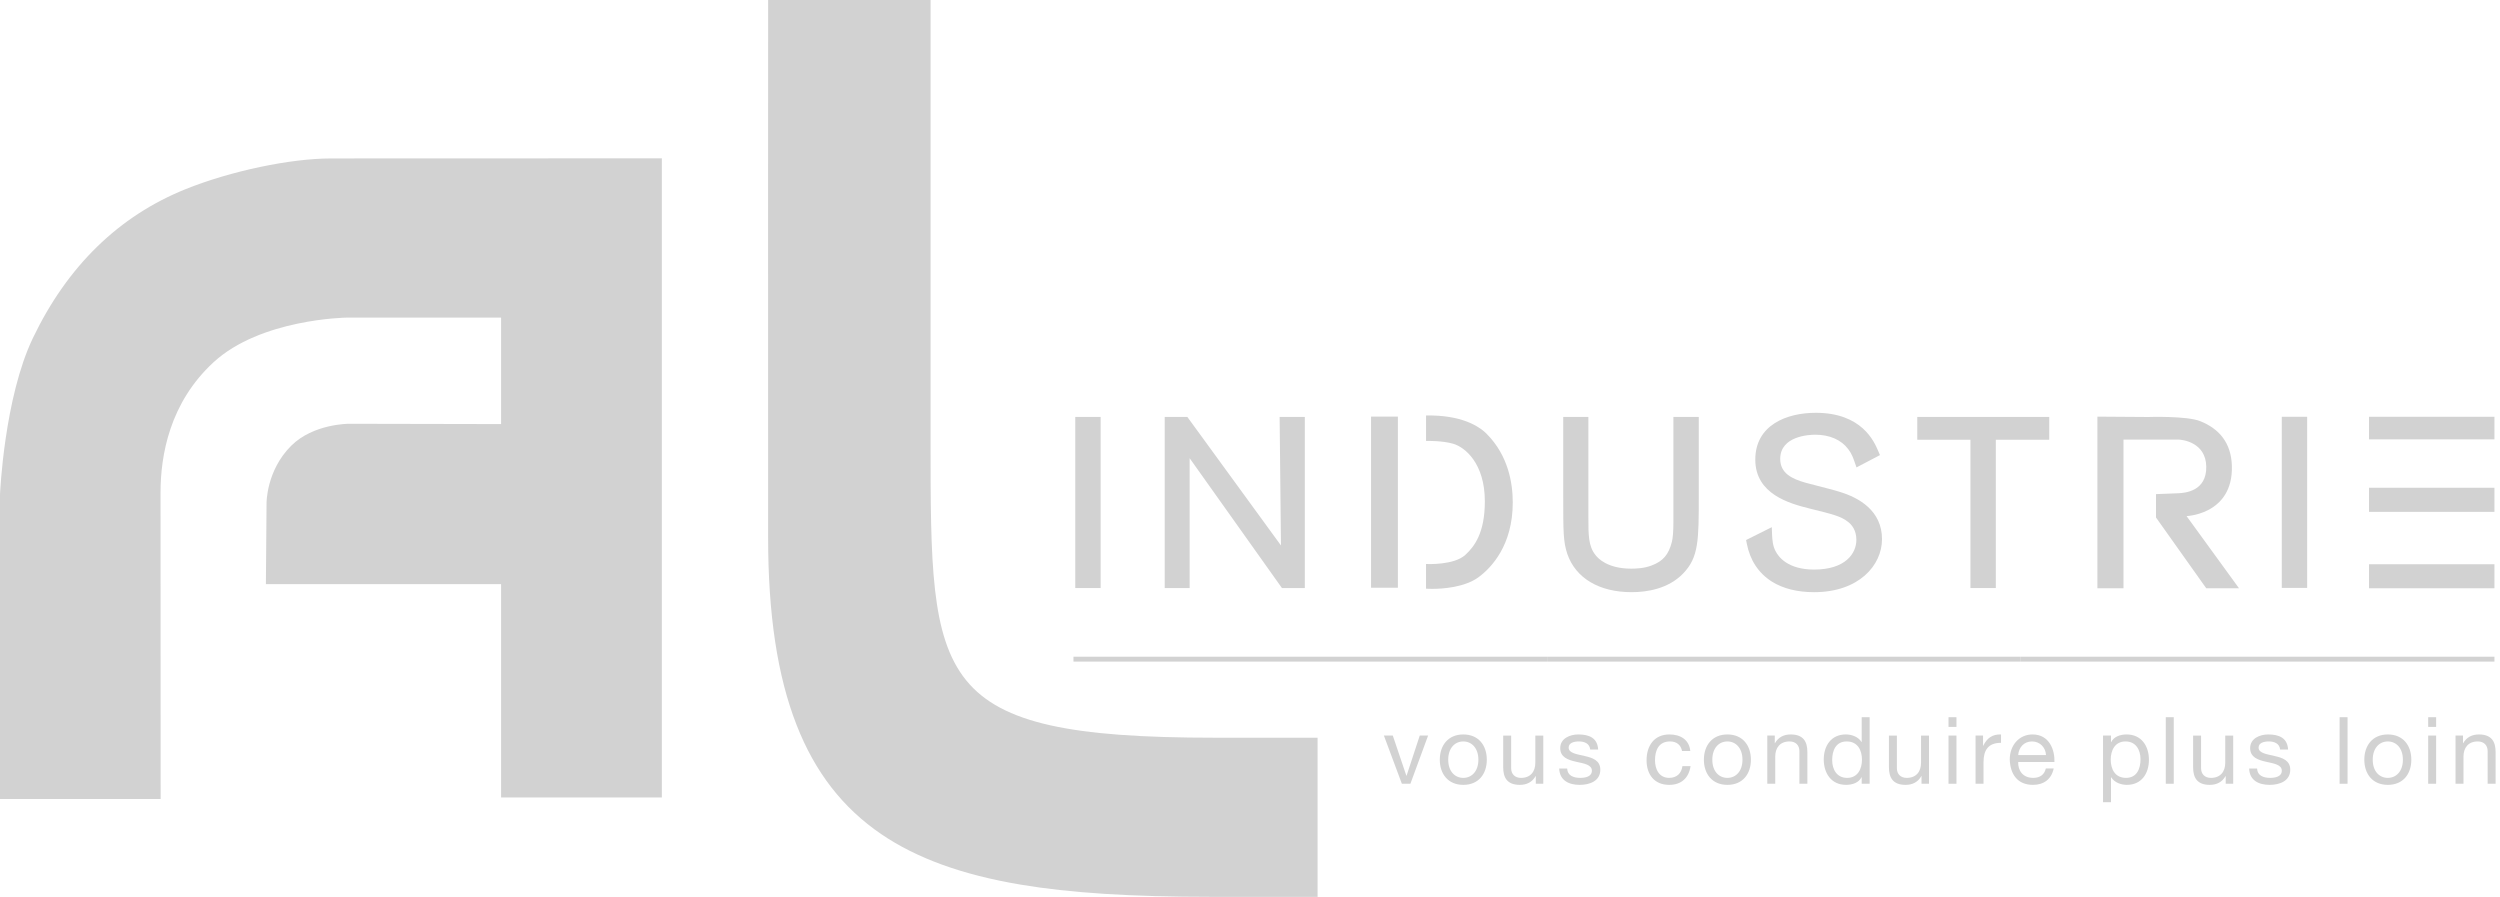 <svg
        width="223"
        height="80"
        viewBox="0 0 223 80"
        fill="none"
        xmlns="http://www.w3.org/2000/svg"
>
    <g clip-path="url(#clip0_493_253)">
        <path
                d="M108.475 65.805C101.697 65.805 97.142 65.465 93.709 64.702C90.158 63.913 87.765 62.635 86.179 60.678C83.007 56.766 83.007 50.182 83.007 39.271V0H68.518V0.118C68.507 4.761 68.513 28.092 68.515 40.627C68.515 44.179 68.516 46.841 68.516 47.924C68.516 54.82 69.346 60.296 71.054 64.663C72.701 68.878 75.171 72.064 78.605 74.403C81.768 76.558 85.829 78.031 91.017 78.905C95.446 79.652 100.887 79.999 108.139 79.999H117.528V65.804H108.474L108.475 65.805Z"
                fill="#D2D2D2"
        />
        <path
                d="M29.518 14.134C25.897 14.134 20.576 15.257 16.578 16.863C10.597 19.266 6.005 23.74 2.931 30.161C0.369 35.517 0.004 44.032 0 44.122V71.268H14.329V71.149C14.329 71.149 14.32 47.275 14.32 43.934C14.32 40.593 15.14 35.916 19.046 32.316C23.249 28.444 30.844 28.333 30.919 28.331H44.696V37.828L31.167 37.801C31.039 37.797 27.933 37.815 25.978 39.758C23.744 41.979 23.774 44.884 23.776 44.91L23.718 52.106H44.696V71.134H59.037V14.123H58.918C58.918 14.123 32.877 14.133 29.519 14.133L29.518 14.134Z"
                fill="#D2D2D2"
        />
        <path d="M138.003 58.579H95.754V59.015H138.003V58.579Z" fill="#D2D2D2" />
        <path d="M180.254 58.579H138.005V59.015H180.254V58.579Z" fill="#D2D2D2" />
        <path d="M222.504 58.579H180.255V59.015H222.504V58.579Z" fill="#D2D2D2" />
        <path
                d="M197.378 45.255C198.031 44.817 199.155 43.806 199.083 41.544C199.019 39.502 197.958 38.251 196.266 37.57C195.05 37.081 191.605 37.196 191.605 37.196L187.088 37.164V52.473H189.416V39.21C189.416 39.21 193.942 39.21 194.294 39.21C194.645 39.21 196.762 39.441 196.799 41.623C196.835 43.838 194.875 43.965 194.338 43.997C193.921 44.022 192.316 44.076 192.316 44.076V46.163L196.796 52.473H199.719L195.041 46.035C195.041 46.035 196.283 45.99 197.377 45.254L197.378 45.255Z"
                fill="#D2D2D2"
        />
        <path d="M98.178 37.19H95.914V52.453H98.178V37.19Z" fill="#D2D2D2" />
        <path d="M205.798 37.176H203.534V52.441H205.798V37.176Z" fill="#D2D2D2" />
        <path
                d="M114.262 48.655L105.911 37.19H103.893V52.453H106.116V40.871L114.349 52.453H116.391V37.19H114.143L114.262 48.655Z"
                fill="#D2D2D2"
        />
        <path
                d="M149.268 46.56C149.268 47.369 149.219 48 149.131 48.339C148.844 49.474 148.336 50.066 147.315 50.445C146.651 50.696 145.959 50.724 145.497 50.724C143.394 50.724 142.54 49.804 142.328 49.521L142.318 49.509C141.684 48.723 141.684 47.716 141.684 46.191V37.19H139.44V44.289C139.44 47.452 139.44 48.301 139.805 49.414C140.558 51.579 142.649 52.821 145.539 52.821C146.901 52.821 148.803 52.532 150.133 51.159C151.531 49.71 151.531 48.201 151.531 44.166V37.188H149.267V46.558L149.268 46.56Z"
                fill="#D2D2D2"
        />
        <path
                d="M164.104 43.875C163.774 43.762 162.778 43.505 161.975 43.299C161.549 43.19 161.181 43.095 161.036 43.053C159.871 42.719 158.795 42.231 158.795 40.937C158.795 38.88 161.403 38.776 161.925 38.776C163.199 38.776 164.241 39.232 164.859 40.06L164.867 40.071C165.165 40.446 165.319 40.885 165.441 41.237L165.6 41.693L167.693 40.595L167.533 40.223C167.172 39.382 166.077 36.822 161.967 36.822C159.36 36.822 156.572 37.919 156.572 40.999C156.572 44.078 159.618 44.915 161.44 45.367L161.612 45.41C163.411 45.855 164.232 46.057 164.823 46.535L164.834 46.543C165.178 46.802 165.588 47.293 165.588 48.154C165.588 49.378 164.601 50.806 161.817 50.806C159.468 50.806 158.636 49.664 158.387 49.173L158.381 49.163C158.137 48.715 158.086 48.156 158.068 47.669L158.044 47.024L155.752 48.17L155.811 48.478C156.1 49.971 156.851 51.114 158.051 51.88C159.058 52.505 160.325 52.822 161.818 52.822C165.794 52.822 167.875 50.442 167.875 48.093C167.875 45.552 165.827 44.397 164.105 43.875H164.104Z"
                fill="#D2D2D2"
        />
        <path
                d="M171.021 39.225H175.764V52.453H178.028V39.225H182.792V37.19H171.021V39.225Z"
                fill="#D2D2D2"
        />
        <path d="M124.691 37.161H122.298V52.425H124.691V37.161Z" fill="#D2D2D2" />
        <path
                d="M132.598 38.686C132.141 38.219 130.753 37.127 127.761 37.062C127.465 37.056 127.263 37.062 127.26 37.062L127.203 37.064V39.33H127.264C127.278 39.328 128.692 39.302 129.636 39.586C130.679 39.898 132.446 41.331 132.448 44.716C132.45 47.534 131.518 48.752 130.706 49.498C129.697 50.426 127.289 50.312 127.265 50.311L127.202 50.307V52.511L127.257 52.515C127.264 52.515 127.444 52.527 127.734 52.527C128.645 52.527 130.653 52.41 131.918 51.463C133.046 50.619 134.938 48.633 134.938 44.819C134.938 43.099 134.538 40.645 132.631 38.721L132.596 38.685L132.598 38.686Z"
                fill="#D2D2D2"
        />
        <path d="M222.504 37.176H211.317V39.191H222.504V37.176Z" fill="#D2D2D2" />
        <path d="M222.504 43.508H211.317V45.658H222.504V43.508Z" fill="#D2D2D2" />
        <path d="M222.504 50.331H211.317V52.474H222.504V50.331Z" fill="#D2D2D2" />
        <path
                d="M125.807 69.911H125.047L123.443 65.612H124.237L125.448 69.195H125.465L126.643 65.612H127.387L125.808 69.911H125.807Z"
                fill="#D2D2D2"
        />
        <path
                d="M130.526 65.513C131.897 65.513 132.623 66.502 132.623 67.766C132.623 69.03 131.896 70.01 130.526 70.01C129.157 70.01 128.43 69.021 128.43 67.766C128.43 66.511 129.157 65.513 130.526 65.513ZM130.526 69.387C131.271 69.387 131.872 68.805 131.872 67.766C131.872 66.727 131.271 66.137 130.526 66.137C129.782 66.137 129.181 66.719 129.181 67.766C129.181 68.814 129.782 69.387 130.526 69.387Z"
                fill="#D2D2D2"
        />
        <path
                d="M137.661 69.911H136.993V69.228H136.976C136.675 69.76 136.191 70.01 135.572 70.01C134.436 70.01 134.085 69.362 134.085 68.439V65.613H134.795V68.523C134.795 69.047 135.129 69.388 135.672 69.388C136.533 69.388 136.951 68.815 136.951 68.042V65.615H137.661V69.913V69.911Z"
                fill="#D2D2D2"
        />
        <path
                d="M139.791 68.555C139.816 69.187 140.367 69.386 140.951 69.386C141.394 69.386 141.996 69.286 141.996 68.746C141.996 68.206 141.293 68.105 140.584 67.947C139.882 67.79 139.172 67.556 139.172 66.734C139.172 65.869 140.032 65.513 140.784 65.513C141.736 65.513 142.497 65.812 142.555 66.86H141.846C141.796 66.311 141.311 66.136 140.843 66.136C140.417 66.136 139.924 66.252 139.924 66.684C139.924 67.191 140.676 67.274 141.336 67.433C142.046 67.591 142.748 67.824 142.748 68.655C142.748 69.677 141.787 70.01 140.91 70.01C139.941 70.01 139.122 69.619 139.08 68.555H139.789H139.791Z"
                fill="#D2D2D2"
        />
        <path
                d="M150.041 66.992C149.932 66.452 149.556 66.136 148.971 66.136C147.944 66.136 147.626 66.941 147.626 67.815C147.626 68.605 147.986 69.386 148.887 69.386C149.571 69.386 149.981 68.988 150.073 68.338H150.8C150.642 69.386 149.981 70.01 148.895 70.01C147.575 70.01 146.874 69.096 146.874 67.816C146.874 66.536 147.541 65.513 148.912 65.513C149.889 65.513 150.675 65.97 150.775 66.992H150.041Z"
                fill="#D2D2D2"
        />
        <path
                d="M154.084 65.513C155.453 65.513 156.181 66.502 156.181 67.766C156.181 69.03 155.453 70.01 154.084 70.01C152.715 70.01 151.987 69.021 151.987 67.766C151.987 66.511 152.714 65.513 154.084 65.513ZM154.084 69.387C154.827 69.387 155.429 68.805 155.429 67.766C155.429 66.727 154.828 66.137 154.084 66.137C153.34 66.137 152.739 66.719 152.739 67.766C152.739 68.814 153.34 69.387 154.084 69.387Z"
                fill="#D2D2D2"
        />
        <path
                d="M157.642 65.612H158.31V66.293H158.326C158.627 65.761 159.112 65.513 159.73 65.513C160.866 65.513 161.217 66.161 161.217 67.084V69.911H160.507V67.001C160.507 66.477 160.173 66.136 159.63 66.136C158.769 66.136 158.352 66.709 158.352 67.483V69.911H157.643V65.612H157.642Z"
                fill="#D2D2D2"
        />
        <path
                d="M166.772 69.911H166.063V69.328H166.046C165.813 69.802 165.26 70.009 164.667 70.009C163.339 70.009 162.679 68.962 162.679 67.747C162.679 66.533 163.33 65.511 164.651 65.511C165.094 65.511 165.728 65.677 166.046 66.184H166.063V63.972H166.772V69.908V69.911ZM164.767 69.387C165.72 69.387 166.088 68.573 166.088 67.766C166.088 66.918 165.703 66.137 164.726 66.137C163.748 66.137 163.43 66.96 163.43 67.8C163.43 68.641 163.848 69.388 164.767 69.388V69.387Z"
                fill="#D2D2D2"
        />
        <path
                d="M172.068 69.911H171.4V69.228H171.383C171.082 69.76 170.598 70.01 169.98 70.01C168.843 70.01 168.493 69.362 168.493 68.439V65.613H169.202V68.523C169.202 69.047 169.537 69.388 170.08 69.388C170.939 69.388 171.357 68.815 171.357 68.042V65.615H172.067V69.913L172.068 69.911Z"
                fill="#D2D2D2"
        />
        <path
                d="M174.516 64.84H173.807V63.975H174.516V64.84ZM173.807 65.612H174.516V69.911H173.807V65.612Z"
                fill="#D2D2D2"
        />
        <path
                d="M176.22 65.612H176.888V66.519H176.905C177.247 65.828 177.724 65.488 178.492 65.513V66.26C177.347 66.26 176.93 66.908 176.93 67.998V69.911H176.22V65.612Z"
                fill="#D2D2D2"
        />
        <path
                d="M183.189 68.547C182.997 69.495 182.311 70.01 181.342 70.01C179.963 70.01 179.312 69.062 179.27 67.748C179.27 66.46 180.123 65.513 181.3 65.513C182.829 65.513 183.297 66.934 183.255 67.973H180.023C179.998 68.722 180.424 69.387 181.368 69.387C181.953 69.387 182.362 69.105 182.487 68.547H183.189ZM182.504 67.35C182.471 66.677 181.961 66.137 181.259 66.137C180.514 66.137 180.073 66.694 180.023 67.35H182.504Z"
                fill="#D2D2D2"
        />
        <path
                d="M187.59 65.612H188.301V66.194H188.318C188.551 65.72 189.102 65.513 189.697 65.513C191.025 65.513 191.685 66.56 191.685 67.773C191.685 68.987 191.034 70.01 189.713 70.01C189.27 70.01 188.636 69.844 188.318 69.337H188.301V71.556H187.59V65.612ZM189.595 66.136C188.643 66.136 188.276 66.951 188.276 67.757C188.276 68.605 188.661 69.386 189.638 69.386C190.616 69.386 190.934 68.564 190.934 67.723C190.934 66.883 190.516 66.136 189.597 66.136H189.595Z"
                fill="#D2D2D2"
        />
        <path d="M193.188 63.975H193.898V69.911H193.188V63.975Z" fill="#D2D2D2" />
        <path
                d="M199.202 69.911H198.533V69.228H198.517C198.215 69.76 197.732 70.01 197.113 70.01C195.977 70.01 195.626 69.362 195.626 68.439V65.613H196.335V68.523C196.335 69.047 196.67 69.388 197.213 69.388C198.074 69.388 198.492 68.815 198.492 68.042V65.615H199.201V69.913L199.202 69.911Z"
                fill="#D2D2D2"
        />
        <path
                d="M201.331 68.555C201.356 69.187 201.907 69.386 202.493 69.386C202.936 69.386 203.537 69.286 203.537 68.746C203.537 68.206 202.835 68.105 202.125 67.947C201.424 67.79 200.713 67.556 200.713 66.734C200.713 65.869 201.574 65.513 202.325 65.513C203.278 65.513 204.039 65.812 204.097 66.86H203.387C203.336 66.311 202.853 66.136 202.385 66.136C201.959 66.136 201.466 66.252 201.466 66.684C201.466 67.191 202.218 67.274 202.878 67.433C203.589 67.591 204.29 67.824 204.29 68.655C204.29 69.677 203.329 70.01 202.453 70.01C201.484 70.01 200.664 69.619 200.623 68.555H201.332H201.331Z"
                fill="#D2D2D2"
        />
        <path d="M208.692 63.975H209.401V69.911H208.692V63.975Z" fill="#D2D2D2" />
        <path
                d="M212.993 65.513C214.364 65.513 215.09 66.502 215.09 67.766C215.09 69.03 214.364 70.01 212.993 70.01C211.623 70.01 210.897 69.021 210.897 67.766C210.897 66.511 211.623 65.513 212.993 65.513ZM212.993 69.387C213.738 69.387 214.339 68.805 214.339 67.766C214.339 66.727 213.738 66.137 212.993 66.137C212.249 66.137 211.648 66.719 211.648 67.766C211.648 68.814 212.249 69.387 212.993 69.387Z"
                fill="#D2D2D2"
        />
        <path
                d="M217.303 64.84H216.594V63.975H217.303V64.84ZM216.594 65.612H217.303V69.911H216.594V65.612Z"
                fill="#D2D2D2"
        />
        <path
                d="M219.032 65.612H219.7V66.293H219.717C220.018 65.761 220.503 65.513 221.121 65.513C222.256 65.513 222.608 66.161 222.608 67.084V69.911H221.898V67.001C221.898 66.477 221.563 66.136 221.021 66.136C220.16 66.136 219.743 66.709 219.743 67.483V69.911H219.033V65.612H219.032Z"
                fill="#D2D2D2"
        />
    </g>
    <defs>
        <clipPath id="clip0_493_253">
            <rect width="222.609" height="80" fill="white" />
        </clipPath>
    </defs>
</svg>